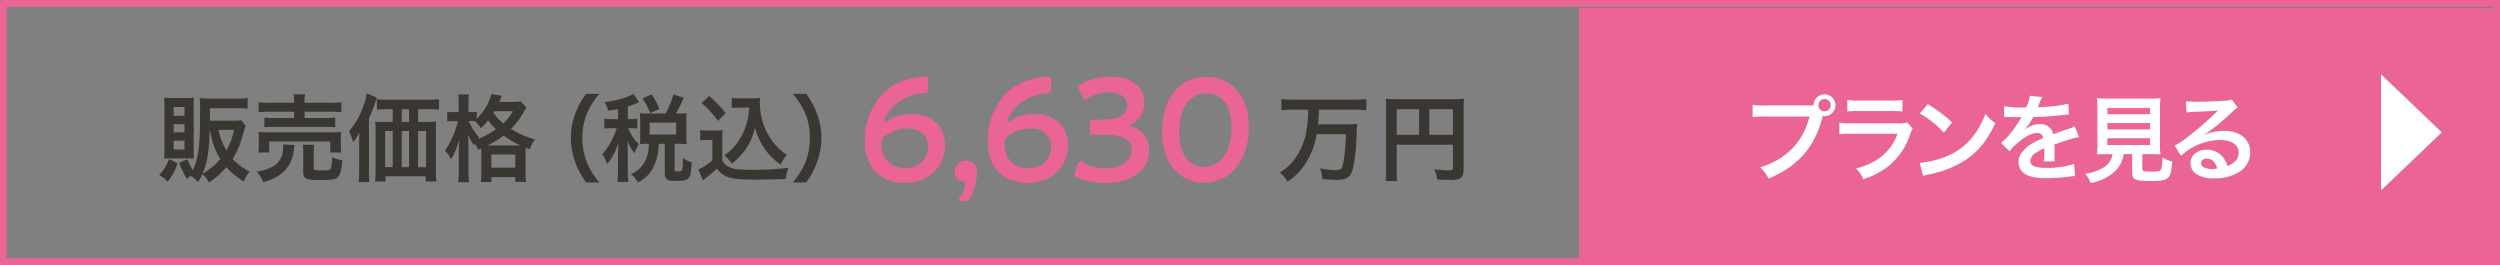 <svg xmlns="http://www.w3.org/2000/svg" width="749.712" height="79.386" viewBox="0 0 749.712 79.386">
  <rect x="0" y="0" width="749.712" height="79.386" fill="#808080" stroke="none"/>
  <g id="list-btn29" transform="translate(-184.856 -2547.927)">
    <g id="長方形_123" data-name="長方形 123" transform="translate(184.856 2547.927)" fill="none" stroke="#ea6495" stroke-miterlimit="10" stroke-width="2">
      <rect width="749.712" height="79.386" stroke="none"/>
      <rect x="1" y="1" width="747.712" height="77.386" fill="none"/>
    </g>
    <g id="グループ_1455" data-name="グループ 1455" transform="translate(232.585 2575.94)">
      <g id="グループ_1454" data-name="グループ 1454">
        <path id="パス_4402" data-name="パス 4402" d="M220.679,2586.2a15.573,15.573,0,0,1-2.977,5.526,7.113,7.113,0,0,0-2.523-1.956,13.181,13.181,0,0,0,2.948-4.845Zm-2.013-1.445a15.628,15.628,0,0,0-1.983.057c.058-.993.085-1.843.085-2.835v-12.895a22.422,22.422,0,0,0-.113-2.551,21.339,21.339,0,0,0,2.522.113h4.055a16.94,16.94,0,0,0,2.38-.113c-.057.708-.085,1.133-.085,2.323V2582.4a23.767,23.767,0,0,0,.085,2.41c-.68-.057-1.05-.057-2.042-.057Zm.85-12.754h3.261v-2.664h-3.261Zm0,4.932h3.261v-2.465h-3.261Zm0,5.158h3.261v-2.665h-3.261Zm21.626-7.086a17.686,17.686,0,0,0-.878,2.721,25.039,25.039,0,0,1-3.062,7.17,17.019,17.019,0,0,0,5.1,3.8,11.167,11.167,0,0,0-1.73,2.975,22.6,22.6,0,0,1-5.242-4.308,22.53,22.53,0,0,1-5.243,4.591,7.586,7.586,0,0,0-1.957-2.467,19.265,19.265,0,0,1-1.3,2.354,8.8,8.8,0,0,0-2.212-1.872,8.023,8.023,0,0,0-1.075.993,32.081,32.081,0,0,1-2.382-4.847l2.467-1.135a27.26,27.26,0,0,0,1.643,3.288c1.5-2.862,2.125-7.084,2.155-14.511,0-1.048,0-2.21.027-3.457v-.4c0-1.191-.027-2.268-.113-3.231.993.085,1.985.142,3.2.142h8.02a24.1,24.1,0,0,0,3.146-.17v3.2c-.907-.086-1.842-.142-3.118-.142H230.4v3.74h7.058a10.951,10.951,0,0,0,2.3-.142Zm-10.8,1.191c-.2,6.631-.765,10-2.155,13.151a19.3,19.3,0,0,0,5.356-4.421c-1.53-2.381-2.295-4.535-3.173-8.729Zm2.635,0a19.9,19.9,0,0,0,2.353,6.15,20.625,20.625,0,0,0,2.323-6.15Z" transform="translate(-215.179 -2565.26)" fill="#3a3732"/>
        <path id="パス_4403" data-name="パス 4403" d="M245.1,2581.095a6.568,6.568,0,0,0-.172,1.219,10.515,10.515,0,0,1-2.748,6.489,13.037,13.037,0,0,1-3.345,2.325,17.75,17.75,0,0,1-3.06,1.077,11.112,11.112,0,0,0-2.042-3.145,12.253,12.253,0,0,0,3.883-1.05,6.212,6.212,0,0,0,3.656-3.515,9.549,9.549,0,0,0,.453-2.664,5.555,5.555,0,0,0-.083-.906Zm-10.826,2.239a11.534,11.534,0,0,0,.142-2.04v-2.012a14.8,14.8,0,0,0-.115-2.1,29.124,29.124,0,0,0,3.033.113h18.734c1.36,0,2.068-.028,3.06-.113a12.862,12.862,0,0,0-.112,2.011v2.069a11.126,11.126,0,0,0,.14,2.07h-3.315v-3.287H237.528v3.287Zm10.713-15.248a11.663,11.663,0,0,0-.142-2.182H248.3a8.753,8.753,0,0,0-.168,2.182v.34h7.651a24.187,24.187,0,0,0,3.4-.17v3a32.729,32.729,0,0,0-3.315-.141h-7.736v1.87h6.318a18.3,18.3,0,0,0,2.892-.142v2.919a25,25,0,0,0-2.892-.113h-15.5a25.734,25.734,0,0,0-2.863.113v-2.919a18.106,18.106,0,0,0,2.863.142h6.036v-1.87H237.7a27.228,27.228,0,0,0-3.345.141v-3a24.394,24.394,0,0,0,3.428.17h7.2Zm5.895,19.782c0,.736.255.85,2.182.85,1.985,0,2.608-.114,2.863-.482s.368-1.133.51-3.513a9.8,9.8,0,0,0,3.033.963c-.228,2.862-.652,4.392-1.418,5.1-.652.625-1.983.824-5.243.824-4.308,0-5.072-.37-5.072-2.438v-5.81a15.958,15.958,0,0,0-.115-2.354h3.4a11.662,11.662,0,0,0-.142,2.212Z" transform="translate(-204.53 -2565.621)" fill="#3a3732"/>
        <path id="パス_4404" data-name="パス 4404" d="M254.385,2580.547c0-1.162,0-1.673.085-3.09a18.626,18.626,0,0,1-1.9,2.92,17.568,17.568,0,0,0-1.22-3.373,21.44,21.44,0,0,0,4.251-7.369,16.563,16.563,0,0,0,1.048-3.91l3.062,1.247c-.227.651-.313.906-.538,1.558a40.028,40.028,0,0,1-1.843,4.676v15.814a24.456,24.456,0,0,0,.143,3.288h-3.26a29.776,29.776,0,0,0,.17-3.316Zm20.576-6.265a20.936,20.936,0,0,0,2.55-.113,23.388,23.388,0,0,0-.113,2.665v11.761a33.342,33.342,0,0,0,.17,3.543h-3.23v-1.56H262.32v1.56h-3.175a27.211,27.211,0,0,0,.172-3.118v-12.129a20.025,20.025,0,0,0-.142-2.722,22.274,22.274,0,0,0,2.607.113h2.665v-3.825h-1.388c-1.39,0-2.438.057-3.345.142v-3.146a24.436,24.436,0,0,0,3.345.17H274.9a26.054,26.054,0,0,0,3.457-.17v3.146c-.822-.085-1.955-.142-3.345-.142h-2.947v3.825ZM262.178,2577v10.827h2.268V2577Zm7.171-6.546h-2.183v3.825h2.183Zm-2.183,17.373h2.183V2577h-2.183Zm4.9,0h2.382V2577h-2.382Z" transform="translate(-194.414 -2565.724)" fill="#3a3732"/>
        <path id="パス_4405" data-name="パス 4405" d="M279.635,2582.553a7.579,7.579,0,0,0-1.135-1.842c-.083.2-.142.255-.255.482a20.467,20.467,0,0,1-1.672-3.2c.085,1.333.113,2.325.113,3.713v7.085a27.823,27.823,0,0,0,.17,3.487H273.6a29.091,29.091,0,0,0,.17-3.487v-5.781c.115-2.437.115-2.437.2-3.683a23.624,23.624,0,0,1-2.522,6.12,7.835,7.835,0,0,0-1.813-2.607,26.546,26.546,0,0,0,3.855-8.871h-1.078a14.312,14.312,0,0,0-2.1.115v-2.948a12.118,12.118,0,0,0,2.125.142h1.3v-2.38a18.618,18.618,0,0,0-.143-2.948h3.232a20.516,20.516,0,0,0-.142,2.948v2.38h.822a8.757,8.757,0,0,0,1.643-.113v2.07a15.667,15.667,0,0,0,4.393-7.4l3.146.538c-.142.283-.2.453-.482,1.133a7.2,7.2,0,0,1-.283.708h3.968a12.466,12.466,0,0,0,2.465-.142l1.73,1.843a8.271,8.271,0,0,0-.767,1.247,25.475,25.475,0,0,1-3.883,5.156,25.861,25.861,0,0,0,7.228,3.148,8.913,8.913,0,0,0-1.588,2.975l-1.247-.51c-.028.34-.028.538-.028,1.19v6.235a17.661,17.661,0,0,0,.143,2.833h-3.232v-1.415h-7.171v1.445H280.4a17.729,17.729,0,0,0,.143-2.806v-7.255Zm-2.863-8.588a16.462,16.462,0,0,0,3.118,4.9c-.255.255-.342.339-.54.565a26.064,26.064,0,0,0,5.583-3.031,19.077,19.077,0,0,1-2.38-2.665,17.607,17.607,0,0,1-2.182,2.353,8.566,8.566,0,0,0-1.787-2.1c-.538-.029-.68-.029-1.048-.029Zm14.879,7.313h.595a32.419,32.419,0,0,1-5.045-2.977,25.408,25.408,0,0,1-4.845,2.977Zm-8.106,6.66h7.171v-3.968h-7.171Zm.908-16.948c-.115.2-.142.255-.283.482a15.039,15.039,0,0,0,2.947,3.2,13.093,13.093,0,0,0,2.862-3.685Z" transform="translate(-183.922 -2565.662)" fill="#3a3732"/>
        <path id="パス_4406" data-name="パス 4406" d="M298.21,2592.37a22.691,22.691,0,0,1-3.09-5.583,20.837,20.837,0,0,1-1.5-7.823,20.057,20.057,0,0,1,1.445-7.566,22.844,22.844,0,0,1,3.117-5.583h3.968a22.056,22.056,0,0,0-3.6,5.64,18.571,18.571,0,0,0-1.475,7.509,19.183,19.183,0,0,0,1.5,7.767,21.812,21.812,0,0,0,3.6,5.64Z" transform="translate(-170.152 -2565.673)" fill="#3a3732"/>
        <path id="パス_4407" data-name="パス 4407" d="M304.31,2570.349c-.963.2-1.473.282-2.948.51a8.083,8.083,0,0,0-1.1-2.606,26.009,26.009,0,0,0,7.426-1.787,6.241,6.241,0,0,0,1.217-.652l1.76,2.465c-.285.113-.313.142-.738.34a26.982,26.982,0,0,1-2.665.963v3.8h.88a11.987,11.987,0,0,0,1.983-.114v2.948a12.441,12.441,0,0,0-1.983-.113h-.795a2.451,2.451,0,0,0,.2.4,13.108,13.108,0,0,0,3,4.363l-.255.512a17.534,17.534,0,0,0-1.02,2.21,14.6,14.6,0,0,1-2.183-3.741c.087.681.17,2.324.17,3.231v5.667a22.365,22.365,0,0,0,.172,3.487H304.14a28.109,28.109,0,0,0,.17-3.487v-4.9c0-.538.113-2.778.17-3.485a18.257,18.257,0,0,1-3.43,6.518,10.188,10.188,0,0,0-1.445-2.948,20.223,20.223,0,0,0,2.665-3.881,23.694,23.694,0,0,0,1.642-3.94H302.5a11.739,11.739,0,0,0-2.267.142v-3a12.069,12.069,0,0,0,2.267.141h1.813Zm14.284,1.36a23.708,23.708,0,0,0,2.295-5.753l3.146,1.02a39.124,39.124,0,0,1-2.353,4.733h.878a19.541,19.541,0,0,0,2.353-.113,13.879,13.879,0,0,0-.113,1.983v5.215a15.639,15.639,0,0,0,.113,2.1,20.159,20.159,0,0,0-2.353-.113h-1.273v7.708c0,.539.14.6,1.217.6,1.162,0,1.218-.142,1.276-4.052a7.988,7.988,0,0,0,2.663,1.273c-.2,3.09-.367,3.968-.878,4.65-.538.765-1.447.963-4.11.963-2.437,0-3.118-.539-3.118-2.409v-8.729h-1.783a17.132,17.132,0,0,1-1.333,6.4,10.091,10.091,0,0,1-4.931,5.187,8.13,8.13,0,0,0-2.1-2.495c3.656-1.672,5.358-4.563,5.358-9.1h-.425a18.2,18.2,0,0,0-2.24.113c.057-.652.085-1.333.085-2.127v-5.1c0-.68-.028-1.417-.085-2.068a18.4,18.4,0,0,0,2.268.113Zm-4.62-.142a18.975,18.975,0,0,0-2.325-4.365l2.75-1.275a24.723,24.723,0,0,1,2.353,4.394ZM313.8,2578h7.963v-3.571H313.8Z" transform="translate(-166.716 -2565.673)" fill="#3a3732"/>
        <path id="パス_4408" data-name="パス 4408" d="M318.464,2576.441a12.685,12.685,0,0,0,2.268.142h2.322a12.3,12.3,0,0,0,2.156-.142,28.656,28.656,0,0,0-.115,3.118v5.921a3.548,3.548,0,0,0,1.617,1.815c1.36.85,2.835,1.048,7.708,1.048a78.172,78.172,0,0,0,10.515-.595,15.482,15.482,0,0,0-.85,3.371c-2.523.087-6.631.172-8.588.172-4.647,0-6.943-.172-8.416-.652a6.755,6.755,0,0,1-3.6-2.665,25.535,25.535,0,0,1-2.918,2.521c-.483.368-.653.512-.852.682l-.425.338-1.388-3.23a18.028,18.028,0,0,0,4.223-2.777v-6.094h-1.73a10.278,10.278,0,0,0-1.927.143Zm2.692-10.231a35.055,35.055,0,0,1,4.961,5.187l-2.353,2.295a29.237,29.237,0,0,0-4.875-5.356Zm9.126,3.487a14.343,14.343,0,0,0-2.352.142v-3.062a12.571,12.571,0,0,0,2.352.142h4.053a13.4,13.4,0,0,0,2.068-.113c-.055.651-.055,1.048-.055,1.53a19.477,19.477,0,0,0,1.868,8.219,17.01,17.01,0,0,0,6.236,7.285,13.541,13.541,0,0,0-1.87,2.975,20.432,20.432,0,0,1-4.535-4.422,20.043,20.043,0,0,1-3.175-6.716,16.643,16.643,0,0,1-3.09,6.914,18.084,18.084,0,0,1-3.825,3.883,16.356,16.356,0,0,0-2.238-2.466,15.2,15.2,0,0,0,3.74-3.628,18.388,18.388,0,0,0,3.146-6.745,20.858,20.858,0,0,0,.538-3.938Z" transform="translate(-156.215 -2565.445)" fill="#3a3732"/>
        <path id="パス_4409" data-name="パス 4409" d="M335.9,2592.37a21.8,21.8,0,0,0,3.6-5.64,19.063,19.063,0,0,0,1.5-7.767,18.4,18.4,0,0,0-1.445-7.509,23.122,23.122,0,0,0-3.627-5.64h4a22.63,22.63,0,0,1,3.088,5.583,20.027,20.027,0,0,1,1.447,7.566,21.3,21.3,0,0,1-1.475,7.823,23.667,23.667,0,0,1-3.09,5.583Z" transform="translate(-145.883 -2565.673)" fill="#3a3732"/>
      </g>
    </g>
    <g id="グループ_1457" data-name="グループ 1457" transform="translate(568.604 2577.555)">
      <g id="グループ_1456" data-name="グループ 1456" transform="translate(0)">
        <path id="パス_4410" data-name="パス 4410" d="M432.823,2569.979c-1.3,0-2.495.057-3.656.17V2566.8a33.9,33.9,0,0,0,3.627.17h18.223a35.037,35.037,0,0,0,3.628-.17v3.345a35.653,35.653,0,0,0-3.6-.17H440.418a42.312,42.312,0,0,1-.255,4.393H448.3a29.414,29.414,0,0,0,3.628-.142,27.974,27.974,0,0,0-.17,3.2c-.2,4.989-.765,9.495-1.473,11.223-.708,1.758-1.955,2.381-4.761,2.381-.935,0-1.53-.028-4.023-.227a11.043,11.043,0,0,0-.767-3.232,24.709,24.709,0,0,0,4.448.567c1.39,0,1.9-.227,2.211-1.02.567-1.39.963-4.847,1.162-9.778h-8.815a22.438,22.438,0,0,1-3.145,8.475,18.772,18.772,0,0,1-5.555,5.753,9.849,9.849,0,0,0-2.381-2.721,15.113,15.113,0,0,0,4.366-3.882,19.573,19.573,0,0,0,3.768-9.353,32.625,32.625,0,0,0,.4-5.64Z" transform="translate(-428.655 -2566.719)" fill="#3a3732"/>
        <path id="パス_4411" data-name="パス 4411" d="M452.175,2588.119a20.826,20.826,0,0,0,.142,3.287H448.83a26.849,26.849,0,0,0,.172-3.4v-18.534a24.369,24.369,0,0,0-.115-2.722,30.486,30.486,0,0,0,3.146.113h17.232a25.984,25.984,0,0,0,3.088-.113,27.932,27.932,0,0,0-.113,3.09v18.166c0,1.445-.342,2.24-1.162,2.665a7.009,7.009,0,0,1-2.976.4c-1.1,0-2.663-.058-3.768-.115a10.96,10.96,0,0,0-.88-3.06c1.872.2,3.288.312,4.308.312,1.107,0,1.275-.085,1.275-.765v-6.917H452.175Zm6.718-18.251h-6.718v7.68h6.718Zm10.145,7.68v-7.68h-7.085v7.68Z" transform="translate(-417.074 -2566.75)" fill="#3a3732"/>
      </g>
    </g>
    <g id="グループ_1458" data-name="グループ 1458" transform="translate(444.202 2570.936)">
      <path id="パス_4412" data-name="パス 4412" d="M356.627,2575.589a14.451,14.451,0,0,1,7.1-1.894c5.2,0,9.916,3,9.916,9.43,0,6.921-5.334,11.24-12.166,11.24-7.536,0-11.854-5.024-11.854-12.3a20.333,20.333,0,0,1,5.552-14.632c2.821-2.865,8.109-4.892,12.384-4.892.881,0,1.058.22,1.058,1.232v2.293c0,1.146-.176,1.323-1.322,1.455a14.639,14.639,0,0,0-9.255,4.1c-1.234,1.234-2.556,3.526-2.556,4.275a.162.162,0,0,0,.178.176A2.337,2.337,0,0,0,356.627,2575.589Zm-.836,4.673a2.432,2.432,0,0,0-1.192,2.38c0,4.362,2.777,7.316,7.1,7.316s6.918-2.954,6.918-6.436c0-3.085-2.248-5.464-6.125-5.464A11.483,11.483,0,0,0,355.791,2580.263Z" transform="translate(-349.621 -2562.545)" fill="#ea6495"/>
      <path id="パス_4413" data-name="パス 4413" d="M368.872,2590.653c-.615,0-.926-.088-.926-.352a1.673,1.673,0,0,1,.353-.705,9.6,9.6,0,0,0,1.631-3.878c0-.529-.264-.793-.88-.926a2.876,2.876,0,0,1-2.293-2.865,3.215,3.215,0,0,1,3.482-3.394c1.543,0,3.173,1.014,3.173,3.7a16.676,16.676,0,0,1-2.027,7.316,1.722,1.722,0,0,1-1.9,1.1Z" transform="translate(-339.785 -2553.367)" fill="#ea6495"/>
      <path id="パス_4414" data-name="パス 4414" d="M380.064,2575.589a14.454,14.454,0,0,1,7.1-1.894c5.2,0,9.916,3,9.916,9.43,0,6.921-5.333,11.24-12.163,11.24-7.538,0-11.857-5.024-11.857-12.3a20.328,20.328,0,0,1,5.555-14.632c2.821-2.865,8.108-4.892,12.383-4.892.881,0,1.059.22,1.059,1.232v2.293c0,1.146-.178,1.323-1.324,1.455a14.643,14.643,0,0,0-9.255,4.1c-1.232,1.234-2.556,3.526-2.556,4.275a.162.162,0,0,0,.176.176A2.332,2.332,0,0,0,380.064,2575.589Zm-.837,4.673a2.434,2.434,0,0,0-1.19,2.38c0,4.362,2.777,7.316,7.1,7.316s6.921-2.954,6.921-6.436c0-3.085-2.249-5.464-6.128-5.464A11.493,11.493,0,0,0,379.226,2580.263Z" transform="translate(-336.169 -2562.545)" fill="#ea6495"/>
      <path id="パス_4415" data-name="パス 4415" d="M406.236,2577.22c0,.132.219.264.661.4a6.9,6.9,0,0,1,5.067,6.965c0,4.892-3.612,9.784-13.22,9.784a20.584,20.584,0,0,1-8.242-1.587c-.661-.309-.926-.573-.926-1.014a2,2,0,0,1,.175-.793l.751-2.16c.219-.617.4-.925.748-.925a2.241,2.241,0,0,1,.839.351,13.393,13.393,0,0,0,6.83,1.72c5.2,0,7.8-2.688,7.8-5.465,0-3.041-2.556-4.585-8.242-4.585-.968,0-2.512.046-2.953.046-1.144,0-1.322-.177-1.322-1.278v-1.983c0-1.146.178-1.322,1.322-1.322.486,0,1.676.044,2.514.044,5.333,0,7.315-1.9,7.315-4.319,0-2.38-2.16-3.879-5.552-3.879a11.567,11.567,0,0,0-6.17,1.719,1.8,1.8,0,0,1-.883.4c-.309,0-.527-.264-.792-.881l-.971-2.028a2.363,2.363,0,0,1-.264-.881c0-.4.264-.617.883-.926a19,19,0,0,1,8.726-2.072c7.228,0,10.181,3.656,10.181,7.625a7.156,7.156,0,0,1-3.7,6.567C406.454,2576.913,406.236,2577.089,406.236,2577.22Z" transform="translate(-326.685 -2562.545)" fill="#ea6495"/>
      <path id="パス_4416" data-name="パス 4416" d="M432.283,2577.69c0,10.49-6.038,16.615-13.4,16.615-7.052,0-12.649-5.333-12.649-15.382,0-9.035,4.626-16.351,13.31-16.351C426.466,2562.573,432.283,2567.642,432.283,2577.69Zm-20.892,1.366c0,6.874,3.043,10.534,7.494,10.534,4.716,0,8.24-4.54,8.24-11.725,0-6.918-3.216-10.356-7.579-10.356C413.947,2567.509,411.391,2572.842,411.391,2579.056Z" transform="translate(-317.122 -2562.529)" fill="#ea6495"/>
    </g>
    <rect id="長方形_124" data-name="長方形 124" width="276.22" height="77.025" transform="translate(658.349 2550.288)" fill="#ea6495"/>
    <path id="パス_4417" data-name="パス 4417" d="M656.706,2579.493l-18.216-17.408V2596.9Z" transform="translate(260.401 8.127)" fill="#fff"/>
    <g id="グループ_1459" data-name="グループ 1459" transform="translate(710.439 2576.217)">
      <path id="パス_4418" data-name="パス 4418" d="M535.4,2569.243c.85,0,1.19-.028,1.67-.056a3.273,3.273,0,1,1,3.26,3.26,3.8,3.8,0,0,1-.538-.057c-2.3,9.267-7.313,15.048-16.268,18.79a10.447,10.447,0,0,0-2.493-3.372c7.85-2.438,12.979-7.71,14.793-15.248h-13.49a20.432,20.432,0,0,0-3.572.17v-3.685a19.387,19.387,0,0,0,3.628.2Zm3.088-.085a1.856,1.856,0,1,0,3.712,0,1.856,1.856,0,0,0-3.712,0Z" transform="translate(-518.764 -2565.9)" fill="#fff"/>
      <path id="パス_4419" data-name="パス 4419" d="M557.278,2575.548a12.81,12.81,0,0,0-.793,1.787,20.04,20.04,0,0,1-6.575,9.58,25.239,25.239,0,0,1-7.426,3.853,9.872,9.872,0,0,0-2.21-3.288,18.379,18.379,0,0,0,7.88-3.74,14.739,14.739,0,0,0,4.562-6.631h-13.8a28.836,28.836,0,0,0-3.627.142v-3.458a20,20,0,0,0,3.685.2h13.49a12.42,12.42,0,0,0,3.2-.255Zm-19.584-8.586a16.12,16.12,0,0,0,3.316.2H550.9a16.093,16.093,0,0,0,3.315-.2v3.487a21.692,21.692,0,0,0-3.258-.144h-10a21.743,21.743,0,0,0-3.26.144Z" transform="translate(-509.28 -2565.29)" fill="#fff"/>
      <path id="パス_4420" data-name="パス 4420" d="M550.59,2585.371a26.975,26.975,0,0,0,8.39-2.1,18.937,18.937,0,0,0,8.416-6.943,23.763,23.763,0,0,0,2.891-5.668,12.217,12.217,0,0,0,3,2.777c-2.408,5.186-5.1,8.531-8.985,11.109a30.584,30.584,0,0,1-10.8,4.252,10.019,10.019,0,0,0-1.872.481Zm2.41-17.6a40.208,40.208,0,0,1,7.311,5.47l-2.438,3.09a29.725,29.725,0,0,0-7.226-5.753Z" transform="translate(-500.495 -2564.825)" fill="#fff"/>
      <path id="パス_4421" data-name="パス 4421" d="M567.026,2569.316a34.2,34.2,0,0,0,6.576.37,11.32,11.32,0,0,0,1.133-3.517l3.711.4a22.413,22.413,0,0,0-1.133,2.55c-.142.313-.2.4-.255.511.227-.03.227-.03,1.785-.115a38.285,38.285,0,0,0,7.426-.963l.2,3.232c-.793.056-.793.056-2.238.226-2.07.255-5.67.482-8.531.567a14.675,14.675,0,0,1-2.607,3.77l.027.055c.2-.141.2-.141.568-.424a6.84,6.84,0,0,1,3.995-1.276,3.728,3.728,0,0,1,4.053,3q3.275-1.192,4.336-1.53a9,9,0,0,0,2.1-.85l1.333,3.258a25.068,25.068,0,0,0-3.146.765q-.6.17-4.252,1.445v.313c.028.735.028.735.028,1.133v1.134c-.028.481-.028.736-.028.935a11.635,11.635,0,0,0,.085,1.5l-3.288.085a22.359,22.359,0,0,0,.172-3.286v-.68a17.19,17.19,0,0,0-2.722,1.473,2.983,2.983,0,0,0-1.473,2.323c0,1.475,1.36,2.07,4.788,2.07A24.626,24.626,0,0,0,588,2586.6l.283,3.655a8.53,8.53,0,0,0-1.3.113,51.447,51.447,0,0,1-7.255.51c-3,0-4.875-.339-6.321-1.19a4.109,4.109,0,0,1-2.068-3.656,4.51,4.51,0,0,1,1.248-3.145c1.273-1.587,2.888-2.665,6.093-4a1.556,1.556,0,0,0-1.73-1.53c-1.643,0-3.628.992-5.81,2.918a12.807,12.807,0,0,0-2.467,2.58l-2.578-2.55a17.468,17.468,0,0,0,2.551-2.523,37.494,37.494,0,0,0,3.4-4.847,1.392,1.392,0,0,1,.227-.368c-.113,0-.48.029-.48.029-.455,0-2.948-.057-3.573-.057-.538-.03-.538-.03-.793-.03a2.957,2.957,0,0,0-.453.03Z" transform="translate(-491.597 -2565.746)" fill="#fff"/>
      <path id="パス_4422" data-name="パス 4422" d="M588.725,2583.427c-1.36,0-2.325.028-3.06.085a22.171,22.171,0,0,0,.142-3v-10.346a35.017,35.017,0,0,0-.142-3.543,21.412,21.412,0,0,0,2.975.143H601.7a21.645,21.645,0,0,0,3-.143,33.719,33.719,0,0,0-.143,3.543v10.346a21.117,21.117,0,0,0,.143,3c-.737-.057-1.843-.085-3-.085h-2.437v4.365c0,.793.255.878,2.466.878,2.18,0,2.748-.113,3.088-.595.283-.4.425-1.473.51-3.628a11.756,11.756,0,0,0,2.918,1.19c-.282,3.147-.565,4.2-1.273,4.875-.795.737-2.013.963-5.216.963-4.7,0-5.555-.4-5.555-2.521v-5.526h-2.55a8.685,8.685,0,0,1-2.693,5.243,14.476,14.476,0,0,1-7.2,3.4,8.931,8.931,0,0,0-1.643-2.777,14.151,14.151,0,0,0,5.525-1.87,5.675,5.675,0,0,0,2.693-4Zm.057-11.988h12.781V2569.6H588.782Zm0,4.562h12.781v-1.9H588.782Zm0,4.676h12.781v-2.012H588.782Z" transform="translate(-482.394 -2565.487)" fill="#fff"/>
      <path id="パス_4423" data-name="パス 4423" d="M607.919,2577.6a13.843,13.843,0,0,1,5.951-1.3c4.848,0,7.965,2.493,7.965,6.376a6.927,6.927,0,0,1-3.853,6.263,14.03,14.03,0,0,1-6.86,1.617,9.589,9.589,0,0,1-5.5-1.305,4.044,4.044,0,0,1-1.7-3.26c0-2.352,2.04-4.052,4.875-4.052a6.1,6.1,0,0,1,4.9,2.325,7.614,7.614,0,0,1,1.3,2.55c2.352-.878,3.373-2.1,3.373-4.11,0-2.212-2.183-3.656-5.613-3.656a17.466,17.466,0,0,0-11.676,4.761l-1.927-3.062a25.533,25.533,0,0,0,4-2.663,95.372,95.372,0,0,0,8.475-7.368c.055-.057.338-.342.508-.51l-.028-.03c-1.077.142-2.891.255-8.02.483a9.584,9.584,0,0,0-1.361.141l-.142-3.4a25.686,25.686,0,0,0,3.345.17c2.41,0,5.866-.141,8.616-.34a4.173,4.173,0,0,0,1.757-.368l1.758,2.493a6.028,6.028,0,0,0-1.475,1.163c-1.417,1.3-3.486,3.145-4.45,3.968-.508.423-2.55,1.955-3.118,2.323a11.134,11.134,0,0,1-1.162.737Zm.85,7.056c-1.018,0-1.67.512-1.67,1.3,0,1.132,1.273,1.785,3.371,1.785a7.672,7.672,0,0,0,1.473-.113C611.434,2585.672,610.358,2584.652,608.769,2584.652Z" transform="translate(-472.612 -2565.352)" fill="#fff"/>
    </g>
  </g>
</svg>
